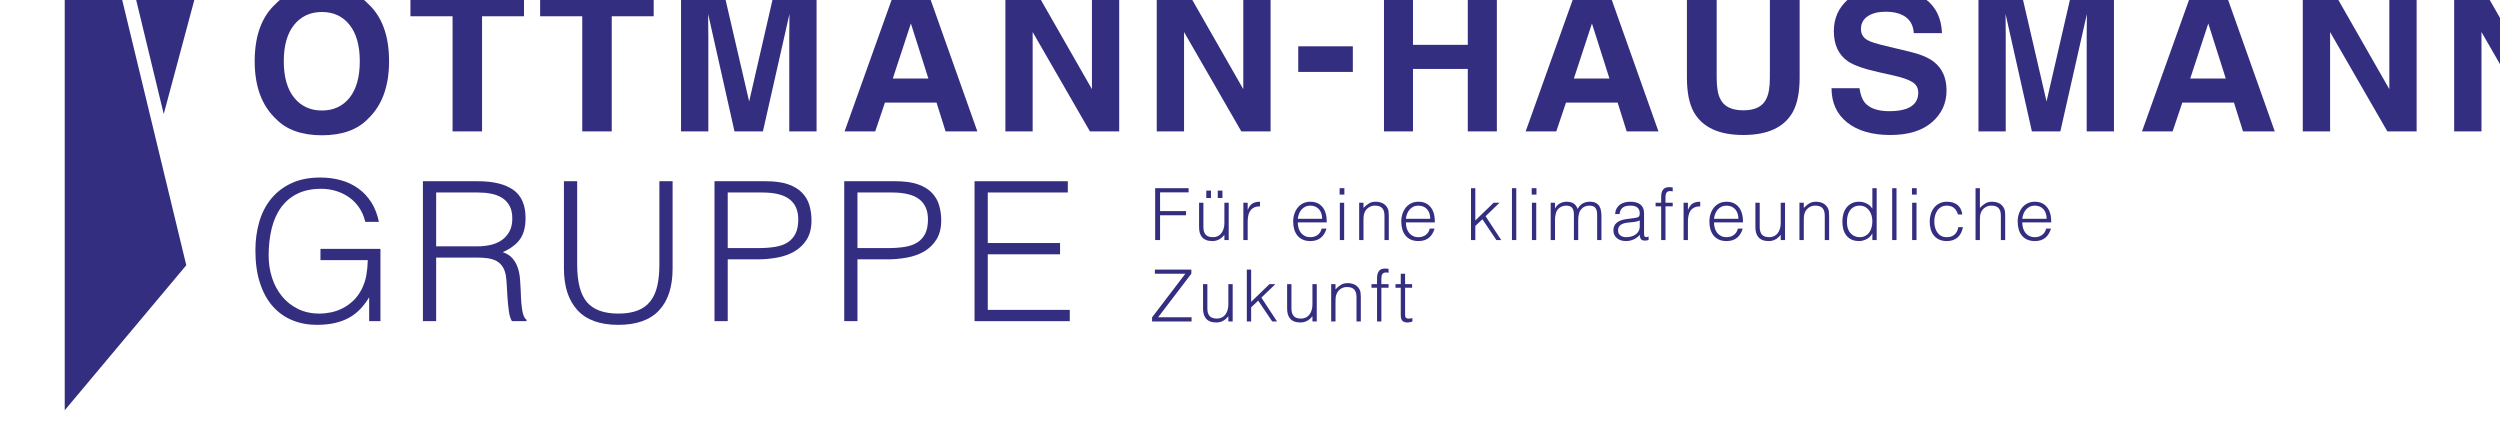 <?xml version="1.0" encoding="UTF-8" standalone="no"?>
<!DOCTYPE svg PUBLIC "-//W3C//DTD SVG 1.1//EN" "http://www.w3.org/Graphics/SVG/1.1/DTD/svg11.dtd">
<svg width="100%" height="100%" viewBox="0 0 437 74" version="1.1" xmlns="http://www.w3.org/2000/svg" xmlns:xlink="http://www.w3.org/1999/xlink" xml:space="preserve" xmlns:serif="http://www.serif.com/" style="fill-rule:evenodd;clip-rule:evenodd;stroke-linejoin:round;stroke-miterlimit:2;">
    <g transform="matrix(1,0,0,1,-314.263,-1830.94)">
        <g transform="matrix(2.793,0,0,1,0,574)">
            <g transform="matrix(0.136,0,0,0.956,-2888.71,-3176.03)">
                <g transform="matrix(1.77,0,0,0.638,20591.8,4607.65)">
                    <path d="M917.627,84.769C912.417,84.769 908.436,83.21 905.684,80.091C901.991,76.265 900.145,70.753 900.145,63.554C900.145,56.21 901.991,50.698 905.684,47.017C908.436,43.898 912.417,42.338 917.627,42.338C922.836,42.338 926.817,43.898 929.57,47.017C933.246,50.698 935.084,56.21 935.084,63.554C935.084,70.753 933.246,76.265 929.57,80.091C926.817,83.21 922.836,84.769 917.627,84.769ZM924.822,73.998C926.586,71.55 927.468,68.069 927.468,63.554C927.468,59.057 926.582,55.58 924.81,53.123C923.038,50.666 920.643,49.437 917.627,49.437C914.61,49.437 912.203,50.661 910.406,53.109C908.61,55.557 907.711,59.039 907.711,63.554C907.711,68.069 908.61,71.55 910.406,73.998C912.203,76.446 914.61,77.67 917.627,77.67C920.643,77.67 923.042,76.446 924.822,73.998Z" style="fill:rgb(52,46,129);fill-rule:nonzero;"/>
                    <path d="M970.162,43.562L970.162,50.661L959.257,50.661L959.257,83.654L951.592,83.654L951.592,50.661L940.638,50.661L940.638,43.562L970.162,43.562Z" style="fill:rgb(52,46,129);fill-rule:nonzero;"/>
                    <path d="M1003.88,43.562L1003.88,50.661L992.976,50.661L992.976,83.654L985.31,83.654L985.31,50.661L974.356,50.661L974.356,43.562L1003.88,43.562Z" style="fill:rgb(52,46,129);fill-rule:nonzero;"/>
                    <path d="M1018.09,83.654L1010.99,83.654L1010.99,43.562L1022.07,43.562L1028.7,75.086L1035.27,43.562L1046.23,43.562L1046.23,83.654L1039.13,83.654L1039.13,56.537C1039.13,55.757 1039.14,54.664 1039.16,53.259C1039.17,51.854 1039.18,50.77 1039.18,50.009L1032.28,83.654L1024.89,83.654L1018.04,50.009C1018.04,50.77 1018.05,51.854 1018.06,53.259C1018.08,54.664 1018.09,55.757 1018.09,56.537L1018.09,83.654Z" style="fill:rgb(52,46,129);fill-rule:nonzero;"/>
                    <path d="M1077.42,75.413L1064,75.413L1061.48,83.654L1053.51,83.654L1066.52,43.562L1075.12,43.562L1088.03,83.654L1079.77,83.654L1077.42,75.413ZM1075.3,68.504L1070.75,52.729L1066.05,68.504L1075.3,68.504Z" style="fill:rgb(52,46,129);fill-rule:nonzero;"/>
                    <path d="M1124.91,83.654L1117.3,83.654L1102.41,55.177L1102.41,83.654L1095.32,83.654L1095.32,43.562L1103.3,43.562L1117.82,71.55L1117.82,43.562L1124.91,43.562L1124.91,83.654Z" style="fill:rgb(52,46,129);fill-rule:nonzero;"/>
                    <path d="M1164.27,83.654L1156.66,83.654L1141.77,55.177L1141.77,83.654L1134.67,83.654L1134.67,43.562L1142.66,43.562L1157.17,71.55L1157.17,43.562L1164.27,43.562L1164.27,83.654Z" style="fill:rgb(52,46,129);fill-rule:nonzero;"/>
                    <rect x="1171.46" y="59.272" width="14.193" height="7.344" style="fill:rgb(52,46,129);"/>
                    <path d="M1215.54,83.654L1215.54,65.757L1201.29,65.757L1201.29,83.654L1193.75,83.654L1193.75,43.562L1201.29,43.562L1201.29,58.848L1215.54,58.848L1215.54,43.562L1223.1,43.562L1223.1,83.654L1215.54,83.654Z" style="fill:rgb(52,46,129);fill-rule:nonzero;"/>
                    <path d="M1254.5,75.413L1241.07,75.413L1238.55,83.654L1230.59,83.654L1243.59,43.562L1252.2,43.562L1265.11,83.654L1256.85,83.654L1254.5,75.413ZM1252.37,68.504L1247.82,52.729L1243.12,68.504L1252.37,68.504Z" style="fill:rgb(52,46,129);fill-rule:nonzero;"/>
                    <path d="M1294.08,68.205L1294.08,43.562L1301.82,43.562L1301.82,68.205C1301.82,72.466 1301.21,75.784 1300.01,78.16C1297.77,82.512 1293.49,84.688 1287.18,84.688C1280.86,84.688 1276.58,82.512 1274.32,78.16C1273.12,75.784 1272.51,72.466 1272.51,68.205L1272.51,43.562L1280.25,43.562L1280.25,68.205C1280.25,70.961 1280.55,72.974 1281.14,74.243C1282.07,76.492 1284.08,77.616 1287.18,77.616C1290.26,77.616 1292.26,76.492 1293.18,74.243C1293.78,72.974 1294.08,70.961 1294.08,68.205Z" style="fill:rgb(52,46,129);fill-rule:nonzero;"/>
                    <path d="M1325.1,77.861C1326.9,77.861 1328.35,77.643 1329.48,77.208C1331.6,76.374 1332.66,74.823 1332.66,72.557C1332.66,71.233 1332.14,70.209 1331.08,69.483C1330.03,68.776 1328.37,68.151 1326.11,67.607L1322.26,66.655C1318.46,65.712 1315.84,64.687 1314.39,63.581C1311.94,61.732 1310.71,58.839 1310.71,54.905C1310.71,51.314 1311.89,48.331 1314.27,45.956C1316.64,43.581 1320.13,42.393 1324.73,42.393C1328.57,42.393 1331.85,43.513 1334.56,45.752C1337.27,47.991 1338.69,51.242 1338.82,55.503L1331.5,55.503C1331.37,53.091 1330.41,51.378 1328.63,50.362C1327.45,49.691 1325.97,49.356 1324.21,49.356C1322.25,49.356 1320.68,49.791 1319.51,50.661C1318.34,51.532 1317.76,52.747 1317.76,54.306C1317.76,55.739 1318.33,56.808 1319.49,57.516C1320.23,57.987 1321.81,58.54 1324.23,59.175L1330.51,60.834C1333.27,61.559 1335.34,62.529 1336.75,63.744C1338.92,65.63 1340.01,68.359 1340.01,71.931C1340.01,75.594 1338.74,78.636 1336.19,81.057C1333.64,83.477 1330.04,84.688 1325.39,84.688C1320.65,84.688 1316.91,83.495 1314.19,81.111C1311.47,78.727 1310.11,75.449 1310.11,71.278L1317.38,71.278C1317.62,73.11 1318.07,74.479 1318.74,75.386C1319.98,77.036 1322.1,77.861 1325.1,77.861Z" style="fill:rgb(52,46,129);fill-rule:nonzero;"/>
                    <path d="M1355.4,83.654L1348.31,83.654L1348.31,43.562L1359.39,43.562L1366.01,75.086L1372.59,43.562L1383.54,43.562L1383.54,83.654L1376.45,83.654L1376.45,56.537C1376.45,55.757 1376.45,54.664 1376.47,53.259C1376.49,51.854 1376.5,50.77 1376.5,50.009L1369.6,83.654L1362.2,83.654L1355.36,50.009C1355.36,50.77 1355.36,51.854 1355.38,53.259C1355.4,54.664 1355.4,55.757 1355.4,56.537L1355.4,83.654Z" style="fill:rgb(52,46,129);fill-rule:nonzero;"/>
                    <path d="M1414.74,75.413L1401.31,75.413L1398.79,83.654L1390.83,83.654L1403.84,43.562L1412.44,43.562L1425.35,83.654L1417.09,83.654L1414.74,75.413ZM1412.61,68.504L1408.06,52.729L1403.37,68.504L1412.61,68.504Z" style="fill:rgb(52,46,129);fill-rule:nonzero;"/>
                    <path d="M1462.23,83.654L1454.62,83.654L1439.73,55.177L1439.73,83.654L1432.63,83.654L1432.63,43.562L1440.62,43.562L1455.13,71.55L1455.13,43.562L1462.23,43.562L1462.23,83.654Z" style="fill:rgb(52,46,129);fill-rule:nonzero;"/>
                    <path d="M1501.59,83.654L1493.97,83.654L1479.09,55.177L1479.09,83.654L1471.99,83.654L1471.99,43.562L1479.98,43.562L1494.49,71.55L1494.49,43.562L1501.59,43.562L1501.59,83.654Z" style="fill:rgb(52,46,129);fill-rule:nonzero;"/>
                    <path d="M917.245,120.551L917.245,117.32L932.842,117.32L932.842,138.042L929.905,138.042L929.905,131.191C929.264,132.379 928.529,133.465 927.702,134.449C926.875,135.433 925.922,136.269 924.841,136.956C923.761,137.643 922.512,138.172 921.094,138.544C919.676,138.915 918.072,139.101 916.283,139.101C913.987,139.101 911.86,138.655 909.902,137.764C907.944,136.872 906.256,135.545 904.838,133.781C903.42,132.017 902.315,129.798 901.521,127.124C900.728,124.45 900.331,121.331 900.331,117.766C900.331,114.832 900.669,112.093 901.344,109.55C902.019,107.006 903.057,104.796 904.458,102.921C905.86,101.045 907.615,99.569 909.725,98.492C911.835,97.415 914.325,96.877 917.194,96.877C919.119,96.877 920.917,97.137 922.588,97.657C924.259,98.177 925.761,98.966 927.095,100.024C928.428,101.083 929.551,102.401 930.462,103.979C931.374,105.558 932.032,107.424 932.437,109.577L928.892,109.577C928.589,108.092 928.074,106.755 927.348,105.567C926.622,104.378 925.753,103.385 924.74,102.587C923.727,101.788 922.596,101.175 921.347,100.748C920.098,100.321 918.798,100.108 917.448,100.108C915.051,100.108 912.991,100.572 911.27,101.5C909.548,102.429 908.13,103.738 907.016,105.428C905.902,107.117 905.083,109.141 904.56,111.499C904.036,113.857 903.775,116.448 903.775,119.27C903.775,121.498 904.07,123.615 904.661,125.62C905.252,127.626 906.113,129.39 907.244,130.912C908.375,132.435 909.759,133.642 911.396,134.533C913.034,135.424 914.899,135.87 916.992,135.87C917.971,135.87 918.984,135.749 920.03,135.508C921.077,135.266 922.09,134.867 923.069,134.31C924.048,133.753 924.959,133.029 925.803,132.138C926.647,131.246 927.373,130.151 927.981,128.851C928.555,127.588 928.951,126.27 929.171,124.896C929.39,123.522 929.517,122.074 929.551,120.551L917.245,120.551Z" style="fill:rgb(52,46,129);fill-rule:nonzero;"/>
                    <path d="M958.061,116.596C959.344,116.596 960.534,116.448 961.631,116.151C962.729,115.853 963.682,115.38 964.493,114.73C965.303,114.08 965.944,113.254 966.417,112.251C966.889,111.249 967.126,110.042 967.126,108.631C967.126,107.145 966.881,105.92 966.392,104.954C965.902,103.989 965.244,103.227 964.417,102.67C963.589,102.113 962.644,101.723 961.581,101.5C960.517,101.278 959.412,101.166 958.264,101.166L947.325,101.166L947.325,116.596L958.061,116.596ZM947.325,119.827L947.325,138.042L943.882,138.042L943.882,97.935L958.162,97.935C962.18,97.935 965.252,98.762 967.379,100.414C969.506,102.067 970.569,104.75 970.569,108.463C970.569,110.989 970.105,112.994 969.177,114.479C968.248,115.965 966.738,117.228 964.644,118.267C965.725,118.676 966.569,119.27 967.176,120.05C967.784,120.83 968.24,121.721 968.544,122.724C968.848,123.726 969.042,124.785 969.126,125.899C969.21,127.013 969.27,128.09 969.303,129.13C969.337,130.652 969.396,131.915 969.481,132.917C969.565,133.92 969.666,134.737 969.784,135.368C969.903,136 970.046,136.492 970.215,136.845C970.384,137.197 970.586,137.467 970.823,137.652L970.823,138.042L967.025,138.042C966.653,137.374 966.392,136.445 966.24,135.257C966.088,134.069 965.97,132.825 965.885,131.525C965.801,130.225 965.733,128.962 965.683,127.737C965.632,126.512 965.539,125.509 965.404,124.729C965.201,123.652 964.872,122.789 964.417,122.139C963.961,121.489 963.412,120.997 962.771,120.663C962.129,120.328 961.412,120.106 960.619,119.994C959.825,119.883 959.006,119.827 958.162,119.827L947.325,119.827Z" style="fill:rgb(52,46,129);fill-rule:nonzero;"/>
                    <path d="M980.545,97.935L983.989,97.935L983.989,121.832C983.989,126.809 984.833,130.392 986.521,132.583C988.209,134.774 990.927,135.87 994.674,135.87C996.632,135.87 998.295,135.582 999.662,135.006C1001.03,134.431 1002.13,133.558 1002.98,132.388C1003.82,131.219 1004.43,129.761 1004.8,128.016C1005.17,126.27 1005.36,124.209 1005.36,121.832L1005.36,97.935L1008.8,97.935L1008.8,122.946C1008.8,128.183 1007.63,132.184 1005.28,134.951C1002.94,137.717 999.401,139.101 994.674,139.101C989.914,139.101 986.369,137.689 984.04,134.867C981.71,132.045 980.545,128.071 980.545,122.946L980.545,97.935Z" style="fill:rgb(52,46,129);fill-rule:nonzero;"/>
                    <path d="M1019.69,138.042L1019.69,97.935L1033.01,97.935C1035.37,97.935 1037.32,98.232 1038.86,98.827C1040.39,99.421 1041.61,100.238 1042.5,101.278C1043.4,102.317 1044.02,103.515 1044.38,104.871C1044.73,106.226 1044.91,107.646 1044.91,109.132C1044.91,111.36 1044.5,113.198 1043.67,114.647C1042.84,116.095 1041.77,117.237 1040.45,118.072C1039.14,118.908 1037.64,119.493 1035.97,119.827C1034.3,120.161 1032.62,120.328 1030.93,120.328L1023.13,120.328L1023.13,138.042L1019.69,138.042ZM1031.03,117.098C1032.65,117.098 1034.11,116.986 1035.39,116.763C1036.67,116.54 1037.76,116.123 1038.65,115.51C1039.55,114.897 1040.24,114.062 1040.73,113.003C1041.22,111.945 1041.47,110.562 1041.47,108.853C1041.47,106.328 1040.71,104.416 1039.21,103.116C1037.71,101.816 1035.32,101.166 1032.05,101.166L1023.13,101.166L1023.13,117.098L1031.03,117.098Z" style="fill:rgb(52,46,129);fill-rule:nonzero;"/>
                    <path d="M1053.42,138.042L1053.42,97.935L1066.74,97.935C1069.1,97.935 1071.05,98.232 1072.58,98.827C1074.12,99.421 1075.34,100.238 1076.23,101.278C1077.12,102.317 1077.75,103.515 1078.1,104.871C1078.46,106.226 1078.64,107.646 1078.64,109.132C1078.64,111.36 1078.22,113.198 1077.39,114.647C1076.57,116.095 1075.5,117.237 1074.18,118.072C1072.86,118.908 1071.37,119.493 1069.7,119.827C1068.03,120.161 1066.35,120.328 1064.66,120.328L1056.86,120.328L1056.86,138.042L1053.42,138.042ZM1064.76,117.098C1066.38,117.098 1067.83,116.986 1069.12,116.763C1070.4,116.54 1071.49,116.123 1072.38,115.51C1073.28,114.897 1073.97,114.062 1074.46,113.003C1074.95,111.945 1075.19,110.562 1075.19,108.853C1075.19,106.328 1074.44,104.416 1072.94,103.116C1071.44,101.816 1069.05,101.166 1065.77,101.166L1056.86,101.166L1056.86,117.098L1064.76,117.098Z" style="fill:rgb(52,46,129);fill-rule:nonzero;"/>
                    <path d="M1087.3,138.042L1087.3,97.935L1111.55,97.935L1111.55,101.166L1090.74,101.166L1090.74,115.649L1109.53,115.649L1109.53,118.88L1090.74,118.88L1090.74,134.811L1112.06,134.811L1112.06,138.042L1087.3,138.042Z" style="fill:rgb(52,46,129);fill-rule:nonzero;"/>
                </g>
                <g transform="matrix(1.471,0,0,0.307,21253.5,4639.28)">
                    <path d="M914.984,135.543L914.984,104.647L925.451,104.647L925.451,107.136L916.518,107.136L916.518,118.293L924.639,118.293L924.639,120.781L916.518,120.781L916.518,135.543L914.984,135.543Z" style="fill:rgb(52,46,129);fill-rule:nonzero;"/>
                    <path d="M936.64,113.315L937.993,113.315L937.993,135.543L936.64,135.543L936.64,132.453C936.459,132.854 936.256,133.268 936.031,133.697C935.805,134.127 935.546,134.52 935.252,134.877C934.959,135.235 934.617,135.535 934.226,135.779C933.835,136.022 933.384,136.143 932.872,136.143C932.09,136.143 931.436,135.936 930.91,135.521C930.383,135.106 929.959,134.527 929.635,133.783C929.312,133.039 929.079,132.174 928.936,131.187C928.793,130.2 928.722,129.12 928.722,127.947L928.722,113.315L930.075,113.315L930.075,127.905C930.075,129.821 930.308,131.287 930.774,132.303C931.241,133.318 932.008,133.826 933.075,133.826C933.632,133.826 934.132,133.619 934.576,133.204C935.019,132.789 935.391,132.21 935.692,131.466C935.993,130.722 936.226,129.836 936.392,128.806C936.557,127.776 936.64,126.646 936.64,125.416L936.64,113.315ZM930.978,106.106L932.444,106.106L932.444,110.483L930.978,110.483L930.978,106.106ZM934.564,106.106L936.031,106.106L936.031,110.483L934.564,110.483L934.564,106.106Z" style="fill:rgb(52,46,129);fill-rule:nonzero;"/>
                    <path d="M943.926,135.543L942.573,135.543L942.573,113.315L943.926,113.315L943.926,117.477L943.971,117.477C944.347,115.704 944.832,114.466 945.426,113.766C946.02,113.065 946.806,112.714 947.784,112.714L947.784,115.503C947.017,115.475 946.385,115.704 945.889,116.19C945.392,116.676 944.998,117.334 944.704,118.164C944.411,118.994 944.208,119.973 944.095,121.103C943.983,122.233 943.926,123.413 943.926,124.643L943.926,135.543Z" style="fill:rgb(52,46,129);fill-rule:nonzero;"/>
                    <path d="M967.229,122.884C967.229,121.797 967.15,120.774 966.992,119.816C966.834,118.858 966.601,118.028 966.293,117.327C965.985,116.626 965.597,116.068 965.131,115.654C964.665,115.239 964.131,115.031 963.529,115.031C962.928,115.031 962.398,115.246 961.939,115.675C961.48,116.104 961.089,116.676 960.766,117.392C960.443,118.107 960.183,118.936 959.988,119.88C959.792,120.824 959.664,121.826 959.604,122.884L967.229,122.884ZM959.604,125.03C959.604,126.231 959.687,127.368 959.852,128.441C960.018,129.514 960.262,130.443 960.586,131.23C960.909,132.017 961.319,132.646 961.815,133.118C962.311,133.59 962.883,133.826 963.529,133.826C964.417,133.826 965.176,133.383 965.808,132.496C966.44,131.609 966.861,130.35 967.071,128.72L968.583,128.72C968.417,129.778 968.199,130.758 967.928,131.659C967.658,132.56 967.319,133.347 966.913,134.019C966.507,134.692 966.026,135.214 965.469,135.586C964.913,135.957 964.266,136.143 963.529,136.143C962.597,136.143 961.792,135.843 961.116,135.242C960.439,134.641 959.882,133.819 959.446,132.775C959.01,131.731 958.687,130.501 958.476,129.085C958.266,127.669 958.161,126.145 958.161,124.515C958.161,122.884 958.285,121.354 958.533,119.923C958.781,118.493 959.134,117.241 959.593,116.169C960.052,115.096 960.612,114.252 961.274,113.637C961.935,113.022 962.687,112.714 963.529,112.714C965.139,112.714 966.402,113.766 967.319,115.868C968.237,117.971 968.688,121.025 968.673,125.03L959.604,125.03Z" style="fill:rgb(52,46,129);fill-rule:nonzero;"/>
                    <path d="M972.756,135.543L972.756,113.315L974.109,113.315L974.109,135.543L972.756,135.543ZM972.688,108.466L972.688,104.647L974.177,104.647L974.177,108.466L972.688,108.466Z" style="fill:rgb(52,46,129);fill-rule:nonzero;"/>
                    <path d="M980.155,135.543L978.802,135.543L978.802,113.315L980.155,113.315L980.155,116.405C980.696,115.318 981.257,114.431 981.836,113.744C982.415,113.058 983.11,112.714 983.922,112.714C984.644,112.714 985.313,112.95 985.93,113.422C986.547,113.894 987.066,114.717 987.487,115.89C987.772,116.691 987.942,117.513 987.994,118.357C988.047,119.201 988.073,120.081 988.073,120.996L988.073,135.543L986.72,135.543L986.72,121.039C986.72,119.036 986.487,117.535 986.02,116.533C985.554,115.532 984.78,115.031 983.697,115.031C983.276,115.031 982.892,115.153 982.546,115.396C982.2,115.639 981.888,115.961 981.61,116.362C981.332,116.762 981.095,117.22 980.9,117.735C980.704,118.25 980.554,118.793 980.448,119.365C980.313,120.081 980.23,120.767 980.2,121.425C980.17,122.083 980.155,122.798 980.155,123.571L980.155,135.543Z" style="fill:rgb(52,46,129);fill-rule:nonzero;"/>
                    <path d="M1001.04,122.884C1001.04,121.797 1000.97,120.774 1000.81,119.816C1000.65,118.858 1000.42,118.028 1000.11,117.327C999.8,116.626 999.413,116.068 998.946,115.654C998.48,115.239 997.946,115.031 997.345,115.031C996.743,115.031 996.213,115.246 995.754,115.675C995.296,116.104 994.905,116.676 994.581,117.392C994.258,118.107 993.998,118.936 993.803,119.88C993.607,120.824 993.48,121.826 993.419,122.884L1001.04,122.884ZM993.419,125.03C993.419,126.231 993.502,127.368 993.668,128.441C993.833,129.514 994.077,130.443 994.401,131.23C994.724,132.017 995.134,132.646 995.63,133.118C996.127,133.59 996.698,133.826 997.345,133.826C998.232,133.826 998.991,133.383 999.623,132.496C1000.25,131.609 1000.68,130.35 1000.89,128.72L1002.4,128.72C1002.23,129.778 1002.01,130.758 1001.74,131.659C1001.47,132.56 1001.13,133.347 1000.73,134.019C1000.32,134.692 999.841,135.214 999.285,135.586C998.728,135.957 998.082,136.143 997.345,136.143C996.412,136.143 995.608,135.843 994.931,135.242C994.254,134.641 993.698,133.819 993.262,132.775C992.825,131.731 992.502,130.501 992.292,129.085C992.081,127.669 991.976,126.145 991.976,124.515C991.976,122.884 992.1,121.354 992.348,119.923C992.596,118.493 992.95,117.241 993.408,116.169C993.867,115.096 994.427,114.252 995.089,113.637C995.751,113.022 996.502,112.714 997.345,112.714C998.954,112.714 1000.22,113.766 1001.13,115.868C1002.05,117.971 1002.5,121.025 1002.49,125.03L993.419,125.03Z" style="fill:rgb(52,46,129);fill-rule:nonzero;"/>
                    <path d="M1013.79,135.543L1013.79,104.647L1015.14,104.647L1015.14,123.871L1020.87,113.315L1022.72,113.315L1018.35,121.339L1023.24,135.543L1021.73,135.543L1017.35,123.142L1015.14,127.132L1015.14,135.543L1013.79,135.543Z" style="fill:rgb(52,46,129);fill-rule:nonzero;"/>
                    <rect x="1026.6" y="104.647" width="1.354" height="30.895" style="fill:rgb(52,46,129);"/>
                    <path d="M1032.85,135.543L1032.85,113.315L1034.2,113.315L1034.2,135.543L1032.85,135.543ZM1032.78,108.466L1032.78,104.647L1034.27,104.647L1034.27,108.466L1032.78,108.466Z" style="fill:rgb(52,46,129);fill-rule:nonzero;"/>
                    <path d="M1040.07,135.543L1038.72,135.543L1038.72,113.315L1040.07,113.315L1040.07,116.662L1040.12,116.662C1040.46,115.375 1040.96,114.395 1041.6,113.723C1042.25,113.05 1042.96,112.714 1043.72,112.714C1044.27,112.714 1044.72,112.829 1045.1,113.058C1045.48,113.286 1045.8,113.594 1046.06,113.98C1046.32,114.366 1046.54,114.817 1046.71,115.332C1046.89,115.847 1047.03,116.405 1047.15,117.005C1047.55,115.546 1048.07,114.466 1048.72,113.766C1049.38,113.065 1050.12,112.714 1050.97,112.714C1051.76,112.714 1052.4,112.965 1052.87,113.465C1053.35,113.966 1053.71,114.624 1053.97,115.439C1054.22,116.254 1054.39,117.191 1054.47,118.25C1054.56,119.308 1054.6,120.395 1054.6,121.511L1054.6,135.543L1053.25,135.543L1053.25,120.181C1053.25,118.579 1053.07,117.32 1052.71,116.405C1052.36,115.489 1051.7,115.031 1050.74,115.031C1050.24,115.031 1049.77,115.239 1049.31,115.654C1048.85,116.068 1048.45,116.705 1048.1,117.563C1047.95,117.935 1047.83,118.371 1047.73,118.872C1047.63,119.373 1047.55,119.895 1047.49,120.438C1047.43,120.982 1047.39,121.525 1047.37,122.069C1047.35,122.612 1047.33,123.113 1047.33,123.571L1047.33,135.543L1045.98,135.543L1045.98,120.181C1045.98,118.579 1045.8,117.32 1045.45,116.405C1045.1,115.489 1044.44,115.031 1043.48,115.031C1042.98,115.031 1042.5,115.239 1042.04,115.654C1041.59,116.068 1041.18,116.705 1040.84,117.563C1040.69,117.935 1040.56,118.371 1040.46,118.872C1040.37,119.373 1040.29,119.895 1040.23,120.438C1040.17,120.982 1040.13,121.525 1040.1,122.069C1040.08,122.612 1040.07,123.113 1040.07,123.571L1040.07,135.543Z" style="fill:rgb(52,46,129);fill-rule:nonzero;"/>
                    <path d="M1066.58,123.871C1066.01,124.329 1065.43,124.629 1064.84,124.772C1064.25,124.915 1063.67,125.03 1063.08,125.115C1062.04,125.258 1061.23,125.702 1060.65,126.446C1060.08,127.189 1059.79,128.319 1059.79,129.836C1059.79,130.522 1059.86,131.116 1060,131.616C1060.14,132.117 1060.33,132.532 1060.57,132.861C1060.8,133.19 1061.07,133.433 1061.38,133.59C1061.68,133.748 1062,133.826 1062.31,133.826C1062.86,133.826 1063.38,133.697 1063.89,133.44C1064.4,133.183 1064.86,132.789 1065.26,132.26C1065.66,131.731 1065.97,131.058 1066.22,130.243C1066.46,129.428 1066.58,128.462 1066.58,127.347L1066.58,123.871ZM1064.3,122.584C1064.55,122.526 1064.86,122.441 1065.21,122.326C1065.57,122.212 1065.86,122.054 1066.08,121.854C1066.31,121.654 1066.44,121.318 1066.5,120.846C1066.55,120.374 1066.58,119.938 1066.58,119.537C1066.58,118.221 1066.36,117.141 1065.91,116.297C1065.47,115.453 1064.72,115.031 1063.67,115.031C1063.2,115.031 1062.77,115.11 1062.38,115.267C1061.99,115.425 1061.65,115.697 1061.35,116.083C1061.06,116.469 1060.82,116.984 1060.63,117.628C1060.44,118.271 1060.32,119.079 1060.26,120.052L1058.88,120.052C1058.93,118.736 1059.09,117.613 1059.36,116.684C1059.63,115.754 1059.98,114.996 1060.41,114.409C1060.84,113.823 1061.33,113.394 1061.9,113.122C1062.46,112.85 1063.06,112.714 1063.69,112.714C1064.28,112.714 1064.83,112.836 1065.35,113.079C1065.87,113.322 1066.32,113.708 1066.7,114.238C1067.08,114.767 1067.38,115.475 1067.6,116.362C1067.82,117.249 1067.93,118.336 1067.93,119.623L1067.93,131.724C1067.93,132.725 1068.02,133.361 1068.21,133.633C1068.4,133.905 1068.78,133.84 1069.35,133.44L1069.35,135.457C1069.25,135.514 1069.09,135.6 1068.89,135.714C1068.69,135.829 1068.49,135.886 1068.29,135.886C1068.08,135.886 1067.88,135.843 1067.68,135.757C1067.46,135.7 1067.28,135.564 1067.14,135.349C1067.01,135.135 1066.9,134.877 1066.81,134.577C1066.73,134.277 1066.67,133.948 1066.64,133.59C1066.61,133.233 1066.6,132.854 1066.6,132.453C1066.03,133.655 1065.37,134.57 1064.64,135.199C1063.9,135.829 1063.1,136.143 1062.25,136.143C1061.73,136.143 1061.24,136.015 1060.77,135.757C1060.29,135.5 1059.88,135.099 1059.52,134.556C1059.15,134.012 1058.87,133.347 1058.66,132.56C1058.45,131.774 1058.34,130.837 1058.34,129.75C1058.34,125.974 1059.7,123.742 1062.43,123.056L1064.3,122.584Z" style="fill:rgb(52,46,129);fill-rule:nonzero;"/>
                    <path d="M1071.54,115.461L1071.54,113.315L1073.28,113.315L1073.28,109.796C1073.28,108.023 1073.46,106.621 1073.84,105.591C1074.22,104.561 1074.86,104.046 1075.76,104.046C1075.97,104.046 1076.16,104.061 1076.35,104.089C1076.53,104.118 1076.71,104.161 1076.89,104.218L1076.89,106.578C1076.59,106.435 1076.32,106.364 1076.07,106.364C1075.73,106.364 1075.46,106.485 1075.26,106.728C1075.07,106.971 1074.92,107.293 1074.83,107.694C1074.74,108.094 1074.69,108.545 1074.66,109.045C1074.64,109.546 1074.63,110.054 1074.63,110.569L1074.63,113.315L1076.89,113.315L1076.89,115.461L1074.63,115.461L1074.63,135.543L1073.28,135.543L1073.28,115.461L1071.54,115.461Z" style="fill:rgb(52,46,129);fill-rule:nonzero;"/>
                    <path d="M1081.65,135.543L1080.29,135.543L1080.29,113.315L1081.65,113.315L1081.65,117.477L1081.69,117.477C1082.07,115.704 1082.55,114.466 1083.15,113.766C1083.74,113.065 1084.53,112.714 1085.5,112.714L1085.5,115.503C1084.74,115.475 1084.11,115.704 1083.61,116.19C1083.11,116.676 1082.72,117.334 1082.42,118.164C1082.13,118.994 1081.93,119.973 1081.82,121.103C1081.7,122.233 1081.65,123.413 1081.65,124.643L1081.65,135.543Z" style="fill:rgb(52,46,129);fill-rule:nonzero;"/>
                    <path d="M1097.44,122.884C1097.44,121.797 1097.36,120.774 1097.2,119.816C1097.04,118.858 1096.81,118.028 1096.5,117.327C1096.19,116.626 1095.81,116.068 1095.34,115.654C1094.87,115.239 1094.34,115.031 1093.74,115.031C1093.14,115.031 1092.61,115.246 1092.15,115.675C1091.69,116.104 1091.3,116.676 1090.97,117.392C1090.65,118.107 1090.39,118.936 1090.2,119.88C1090,120.824 1089.87,121.826 1089.81,122.884L1097.44,122.884ZM1089.81,125.03C1089.81,126.231 1089.89,127.368 1090.06,128.441C1090.23,129.514 1090.47,130.443 1090.79,131.23C1091.12,132.017 1091.53,132.646 1092.02,133.118C1092.52,133.59 1093.09,133.826 1093.74,133.826C1094.62,133.826 1095.38,133.383 1096.02,132.496C1096.65,131.609 1097.07,130.35 1097.28,128.72L1098.79,128.72C1098.62,129.778 1098.41,130.758 1098.14,131.659C1097.87,132.56 1097.53,133.347 1097.12,134.019C1096.71,134.692 1096.23,135.214 1095.68,135.586C1095.12,135.957 1094.47,136.143 1093.74,136.143C1092.81,136.143 1092,135.843 1091.32,135.242C1090.65,134.641 1090.09,133.819 1089.65,132.775C1089.22,131.731 1088.89,130.501 1088.68,129.085C1088.47,127.669 1088.37,126.145 1088.37,124.515C1088.37,122.884 1088.49,121.354 1088.74,119.923C1088.99,118.493 1089.34,117.241 1089.8,116.169C1090.26,115.096 1090.82,114.252 1091.48,113.637C1092.14,113.022 1092.89,112.714 1093.74,112.714C1095.35,112.714 1096.61,113.766 1097.53,115.868C1098.44,117.971 1098.9,121.025 1098.88,125.03L1089.81,125.03Z" style="fill:rgb(52,46,129);fill-rule:nonzero;"/>
                    <path d="M1110.68,113.315L1112.03,113.315L1112.03,135.543L1110.68,135.543L1110.68,132.453C1110.5,132.854 1110.3,133.268 1110.07,133.697C1109.84,134.127 1109.59,134.52 1109.29,134.877C1109,135.235 1108.66,135.535 1108.27,135.779C1107.87,136.022 1107.42,136.143 1106.91,136.143C1106.13,136.143 1105.48,135.936 1104.95,135.521C1104.42,135.106 1104,134.527 1103.67,133.783C1103.35,133.039 1103.12,132.174 1102.98,131.187C1102.83,130.2 1102.76,129.12 1102.76,127.947L1102.76,113.315L1104.11,113.315L1104.11,127.905C1104.11,129.821 1104.35,131.287 1104.81,132.303C1105.28,133.318 1106.05,133.826 1107.11,133.826C1107.67,133.826 1108.17,133.619 1108.62,133.204C1109.06,132.789 1109.43,132.21 1109.73,131.466C1110.03,130.722 1110.27,129.836 1110.43,128.806C1110.6,127.776 1110.68,126.646 1110.68,125.416L1110.68,113.315Z" style="fill:rgb(52,46,129);fill-rule:nonzero;"/>
                    <path d="M1117.9,135.543L1116.54,135.543L1116.54,113.315L1117.9,113.315L1117.9,116.405C1118.44,115.318 1119,114.431 1119.58,113.744C1120.16,113.058 1120.85,112.714 1121.66,112.714C1122.39,112.714 1123.06,112.95 1123.67,113.422C1124.29,113.894 1124.81,114.717 1125.23,115.89C1125.52,116.691 1125.68,117.513 1125.74,118.357C1125.79,119.201 1125.82,120.081 1125.82,120.996L1125.82,135.543L1124.46,135.543L1124.46,121.039C1124.46,119.036 1124.23,117.535 1123.76,116.533C1123.3,115.532 1122.52,115.031 1121.44,115.031C1121.02,115.031 1120.63,115.153 1120.29,115.396C1119.94,115.639 1119.63,115.961 1119.35,116.362C1119.07,116.762 1118.84,117.22 1118.64,117.735C1118.45,118.25 1118.3,118.793 1118.19,119.365C1118.06,120.081 1117.97,120.767 1117.94,121.425C1117.91,122.083 1117.9,122.798 1117.9,123.571L1117.9,135.543Z" style="fill:rgb(52,46,129);fill-rule:nonzero;"/>
                    <path d="M1139.35,124.343C1139.35,123.084 1139.26,121.89 1139.08,120.76C1138.9,119.63 1138.64,118.643 1138.3,117.799C1137.96,116.955 1137.55,116.283 1137.06,115.782C1136.57,115.282 1136.02,115.031 1135.4,115.031C1134.7,115.031 1134.09,115.296 1133.58,115.825C1133.06,116.355 1132.64,117.077 1132.31,117.992C1131.98,118.908 1131.74,119.973 1131.59,121.189C1131.44,122.405 1131.38,123.714 1131.41,125.115C1131.41,126.517 1131.51,127.754 1131.71,128.827C1131.92,129.9 1132.2,130.808 1132.56,131.552C1132.92,132.296 1133.34,132.861 1133.82,133.247C1134.31,133.633 1134.83,133.826 1135.4,133.826C1136.03,133.826 1136.6,133.583 1137.1,133.097C1137.59,132.61 1138.01,131.945 1138.34,131.101C1138.67,130.257 1138.92,129.256 1139.09,128.098C1139.26,126.939 1139.35,125.688 1139.35,124.343ZM1139.35,104.647L1140.7,104.647L1140.7,135.543L1139.35,135.543L1139.35,131.638L1139.31,131.638C1139.11,132.382 1138.86,133.032 1138.55,133.59C1138.24,134.148 1137.9,134.613 1137.54,134.985C1137.17,135.357 1136.79,135.643 1136.39,135.843C1136,136.043 1135.62,136.143 1135.25,136.143C1134.3,136.143 1133.49,135.843 1132.83,135.242C1132.17,134.641 1131.62,133.819 1131.2,132.775C1130.77,131.731 1130.45,130.493 1130.26,129.063C1130.06,127.633 1129.97,126.102 1129.97,124.472C1129.97,122.927 1130.07,121.439 1130.28,120.009C1130.49,118.579 1130.81,117.327 1131.24,116.254C1131.67,115.182 1132.21,114.323 1132.87,113.68C1133.52,113.036 1134.29,112.714 1135.18,112.714C1136,112.714 1136.8,113.065 1137.56,113.766C1138.32,114.466 1138.91,115.503 1139.35,116.877L1139.35,104.647Z" style="fill:rgb(52,46,129);fill-rule:nonzero;"/>
                    <rect x="1145.55" y="104.647" width="1.354" height="30.895" style="fill:rgb(52,46,129);"/>
                    <path d="M1151.8,135.543L1151.8,113.315L1153.16,113.315L1153.16,135.543L1151.8,135.543ZM1151.74,108.466L1151.74,104.647L1153.22,104.647L1153.22,108.466L1151.74,108.466Z" style="fill:rgb(52,46,129);fill-rule:nonzero;"/>
                    <path d="M1166.13,120.309C1165.89,118.65 1165.47,117.356 1164.89,116.426C1164.3,115.496 1163.56,115.031 1162.65,115.031C1161.96,115.031 1161.37,115.303 1160.87,115.847C1160.38,116.39 1159.97,117.113 1159.65,118.014C1159.34,118.915 1159.1,119.93 1158.95,121.06C1158.8,122.19 1158.73,123.327 1158.73,124.472C1158.73,125.645 1158.8,126.789 1158.94,127.905C1159.09,129.02 1159.32,130.021 1159.63,130.908C1159.95,131.795 1160.35,132.503 1160.85,133.032C1161.35,133.562 1161.95,133.826 1162.65,133.826C1163.66,133.826 1164.47,133.297 1165.08,132.238C1165.69,131.18 1166.08,129.721 1166.24,127.862L1167.68,127.862C1167.56,129.092 1167.37,130.215 1167.11,131.23C1166.85,132.246 1166.51,133.118 1166.09,133.848C1165.68,134.577 1165.19,135.142 1164.62,135.543C1164.05,135.943 1163.39,136.143 1162.65,136.143C1161.72,136.143 1160.92,135.843 1160.24,135.242C1159.56,134.641 1159.01,133.819 1158.57,132.775C1158.13,131.731 1157.81,130.493 1157.6,129.063C1157.39,127.633 1157.29,126.102 1157.29,124.472C1157.29,122.927 1157.4,121.447 1157.63,120.031C1157.87,118.614 1158.21,117.363 1158.66,116.276C1159.11,115.189 1159.67,114.323 1160.34,113.68C1161.01,113.036 1161.78,112.714 1162.65,112.714C1164.01,112.714 1165.1,113.329 1165.94,114.559C1166.77,115.79 1167.29,117.706 1167.5,120.309L1166.13,120.309Z" style="fill:rgb(52,46,129);fill-rule:nonzero;"/>
                    <path d="M1171.63,135.543L1171.63,104.647L1172.99,104.647L1172.99,116.405C1173.53,115.318 1174.09,114.431 1174.67,113.744C1175.25,113.058 1175.94,112.714 1176.75,112.714C1177.47,112.714 1178.14,112.95 1178.76,113.422C1179.38,113.894 1179.9,114.717 1180.32,115.89C1180.6,116.691 1180.77,117.513 1180.82,118.357C1180.88,119.201 1180.9,120.081 1180.9,120.996L1180.9,135.543L1179.55,135.543L1179.55,121.039C1179.55,119.036 1179.32,117.535 1178.85,116.533C1178.38,115.532 1177.61,115.031 1176.53,115.031C1176.11,115.031 1175.72,115.153 1175.38,115.396C1175.03,115.639 1174.72,115.961 1174.44,116.362C1174.16,116.762 1173.92,117.22 1173.73,117.735C1173.53,118.25 1173.38,118.793 1173.28,119.365C1173.14,120.081 1173.06,120.767 1173.03,121.425C1173,122.083 1172.99,122.798 1172.99,123.571L1172.99,135.543L1171.63,135.543Z" style="fill:rgb(52,46,129);fill-rule:nonzero;"/>
                    <path d="M1193.87,122.884C1193.87,121.797 1193.8,120.774 1193.64,119.816C1193.48,118.858 1193.25,118.028 1192.94,117.327C1192.63,116.626 1192.24,116.068 1191.78,115.654C1191.31,115.239 1190.78,115.031 1190.17,115.031C1189.57,115.031 1189.04,115.246 1188.59,115.675C1188.13,116.104 1187.74,116.676 1187.41,117.392C1187.09,118.107 1186.83,118.936 1186.63,119.88C1186.44,120.824 1186.31,121.826 1186.25,122.884L1193.87,122.884ZM1186.25,125.03C1186.25,126.231 1186.33,127.368 1186.5,128.441C1186.66,129.514 1186.91,130.443 1187.23,131.23C1187.55,132.017 1187.96,132.646 1188.46,133.118C1188.96,133.59 1189.53,133.826 1190.17,133.826C1191.06,133.826 1191.82,133.383 1192.45,132.496C1193.09,131.609 1193.51,130.35 1193.72,128.72L1195.23,128.72C1195.06,129.778 1194.84,130.758 1194.57,131.659C1194.3,132.56 1193.96,133.347 1193.56,134.019C1193.15,134.692 1192.67,135.214 1192.12,135.586C1191.56,135.957 1190.91,136.143 1190.17,136.143C1189.24,136.143 1188.44,135.843 1187.76,135.242C1187.08,134.641 1186.53,133.819 1186.09,132.775C1185.66,131.731 1185.33,130.501 1185.12,129.085C1184.91,127.669 1184.81,126.145 1184.81,124.515C1184.81,122.884 1184.93,121.354 1185.18,119.923C1185.43,118.493 1185.78,117.241 1186.24,116.169C1186.7,115.096 1187.26,114.252 1187.92,113.637C1188.58,113.022 1189.33,112.714 1190.17,112.714C1191.78,112.714 1193.05,113.766 1193.96,115.868C1194.88,117.971 1195.33,121.025 1195.32,125.03L1186.25,125.03Z" style="fill:rgb(52,46,129);fill-rule:nonzero;"/>
                    <path d="M914.014,184.022L914.014,181.576L924.413,155.615L914.893,155.615L914.893,153.127L926.308,153.127L926.308,155.572L915.908,181.533L926.376,181.533L926.376,184.022L914.014,184.022Z" style="fill:rgb(52,46,129);fill-rule:nonzero;"/>
                    <path d="M937.88,161.794L939.234,161.794L939.234,184.022L937.88,184.022L937.88,180.932C937.7,181.333 937.497,181.748 937.271,182.177C937.046,182.606 936.786,182.999 936.493,183.357C936.2,183.714 935.858,184.015 935.467,184.258C935.076,184.501 934.624,184.623 934.113,184.623C933.331,184.623 932.677,184.415 932.151,184.001C931.624,183.586 931.199,183.006 930.876,182.263C930.553,181.519 930.32,180.654 930.177,179.667C930.034,178.68 929.962,177.6 929.962,176.427L929.962,161.794L931.316,161.794L931.316,176.384C931.316,178.301 931.549,179.767 932.015,180.782C932.481,181.798 933.248,182.306 934.316,182.306C934.873,182.306 935.373,182.098 935.816,181.683C936.26,181.269 936.632,180.689 936.933,179.945C937.234,179.202 937.467,178.315 937.632,177.285C937.798,176.255 937.88,175.125 937.88,173.895L937.88,161.794Z" style="fill:rgb(52,46,129);fill-rule:nonzero;"/>
                    <path d="M943.655,184.022L943.655,153.127L945.009,153.127L945.009,172.35L950.739,161.794L952.589,161.794L948.212,169.819L953.107,184.022L951.596,184.022L947.22,171.621L945.009,175.612L945.009,184.022L943.655,184.022Z" style="fill:rgb(52,46,129);fill-rule:nonzero;"/>
                    <path d="M964.184,161.794L965.537,161.794L965.537,184.022L964.184,184.022L964.184,180.932C964.003,181.333 963.8,181.748 963.575,182.177C963.349,182.606 963.09,182.999 962.796,183.357C962.503,183.714 962.161,184.015 961.77,184.258C961.379,184.501 960.928,184.623 960.416,184.623C959.634,184.623 958.98,184.415 958.454,184.001C957.927,183.586 957.503,183.006 957.179,182.263C956.856,181.519 956.623,180.654 956.48,179.667C956.337,178.68 956.266,177.6 956.266,176.427L956.266,161.794L957.619,161.794L957.619,176.384C957.619,178.301 957.852,179.767 958.318,180.782C958.785,181.798 959.552,182.306 960.619,182.306C961.176,182.306 961.676,182.098 962.12,181.683C962.563,181.269 962.935,180.689 963.236,179.945C963.537,179.202 963.77,178.315 963.936,177.285C964.101,176.255 964.184,175.125 964.184,173.895L964.184,161.794Z" style="fill:rgb(52,46,129);fill-rule:nonzero;"/>
                    <path d="M971.402,184.022L970.049,184.022L970.049,161.794L971.402,161.794L971.402,164.884C971.944,163.797 972.504,162.91 973.083,162.224C973.662,161.537 974.358,161.194 975.17,161.194C975.892,161.194 976.561,161.43 977.177,161.902C977.794,162.374 978.313,163.196 978.734,164.369C979.02,165.17 979.189,165.992 979.241,166.836C979.294,167.68 979.32,168.56 979.32,169.475L979.32,184.022L977.967,184.022L977.967,169.518C977.967,167.516 977.734,166.014 977.268,165.013C976.801,164.011 976.027,163.511 974.944,163.511C974.523,163.511 974.139,163.632 973.794,163.876C973.448,164.119 973.136,164.441 972.857,164.841C972.579,165.242 972.342,165.699 972.147,166.214C971.951,166.729 971.801,167.273 971.696,167.845C971.56,168.56 971.478,169.247 971.447,169.904C971.417,170.562 971.402,171.278 971.402,172.05L971.402,184.022Z" style="fill:rgb(52,46,129);fill-rule:nonzero;"/>
                    <path d="M982.659,163.94L982.659,161.794L984.396,161.794L984.396,158.276C984.396,156.502 984.584,155.1 984.96,154.071C985.336,153.041 985.975,152.526 986.878,152.526C987.088,152.526 987.284,152.54 987.464,152.569C987.645,152.597 987.825,152.64 988.005,152.697L988.005,155.058C987.705,154.914 987.434,154.843 987.193,154.843C986.847,154.843 986.577,154.965 986.381,155.208C986.186,155.451 986.043,155.773 985.953,156.173C985.862,156.574 985.806,157.024 985.783,157.525C985.761,158.025 985.75,158.533 985.75,159.048L985.75,161.794L988.005,161.794L988.005,163.94L985.75,163.94L985.75,184.022L984.396,184.022L984.396,163.94L982.659,163.94Z" style="fill:rgb(52,46,129);fill-rule:nonzero;"/>
                    <path d="M995.45,184.108C995.284,184.165 995.066,184.265 994.796,184.408C994.525,184.551 994.224,184.623 993.893,184.623C993.216,184.623 992.701,184.301 992.348,183.657C991.995,183.014 991.818,181.862 991.818,180.203L991.818,163.94L990.171,163.94L990.171,161.794L991.818,161.794L991.818,155.615L993.171,155.615L993.171,161.794L995.36,161.794L995.36,163.94L993.171,163.94L993.171,179.173C993.171,179.717 993.179,180.189 993.194,180.589C993.209,180.99 993.254,181.319 993.329,181.576C993.404,181.834 993.521,182.019 993.679,182.134C993.837,182.248 994.059,182.306 994.344,182.306C994.525,182.306 994.709,182.277 994.897,182.22C995.085,182.163 995.269,182.091 995.45,182.005L995.45,184.108Z" style="fill:rgb(52,46,129);fill-rule:nonzero;"/>
                </g>
                <g transform="matrix(1,0,0,0.397,22050,3906.97)">
                    <path d="M103.578,1961.02L47.64,2027.81L47.64,1834.83L73.119,1834.83L103.578,1961.02Z" style="fill:rgb(52,46,129);"/>
                </g>
                <g transform="matrix(1,0,0,0.397,22050,3906.97)">
                    <path d="M79.548,1834.83L108.355,1834.83L93.2,1891.38L79.548,1834.83Z" style="fill:rgb(52,46,129);"/>
                </g>
            </g>
        </g>
    </g>
</svg>
